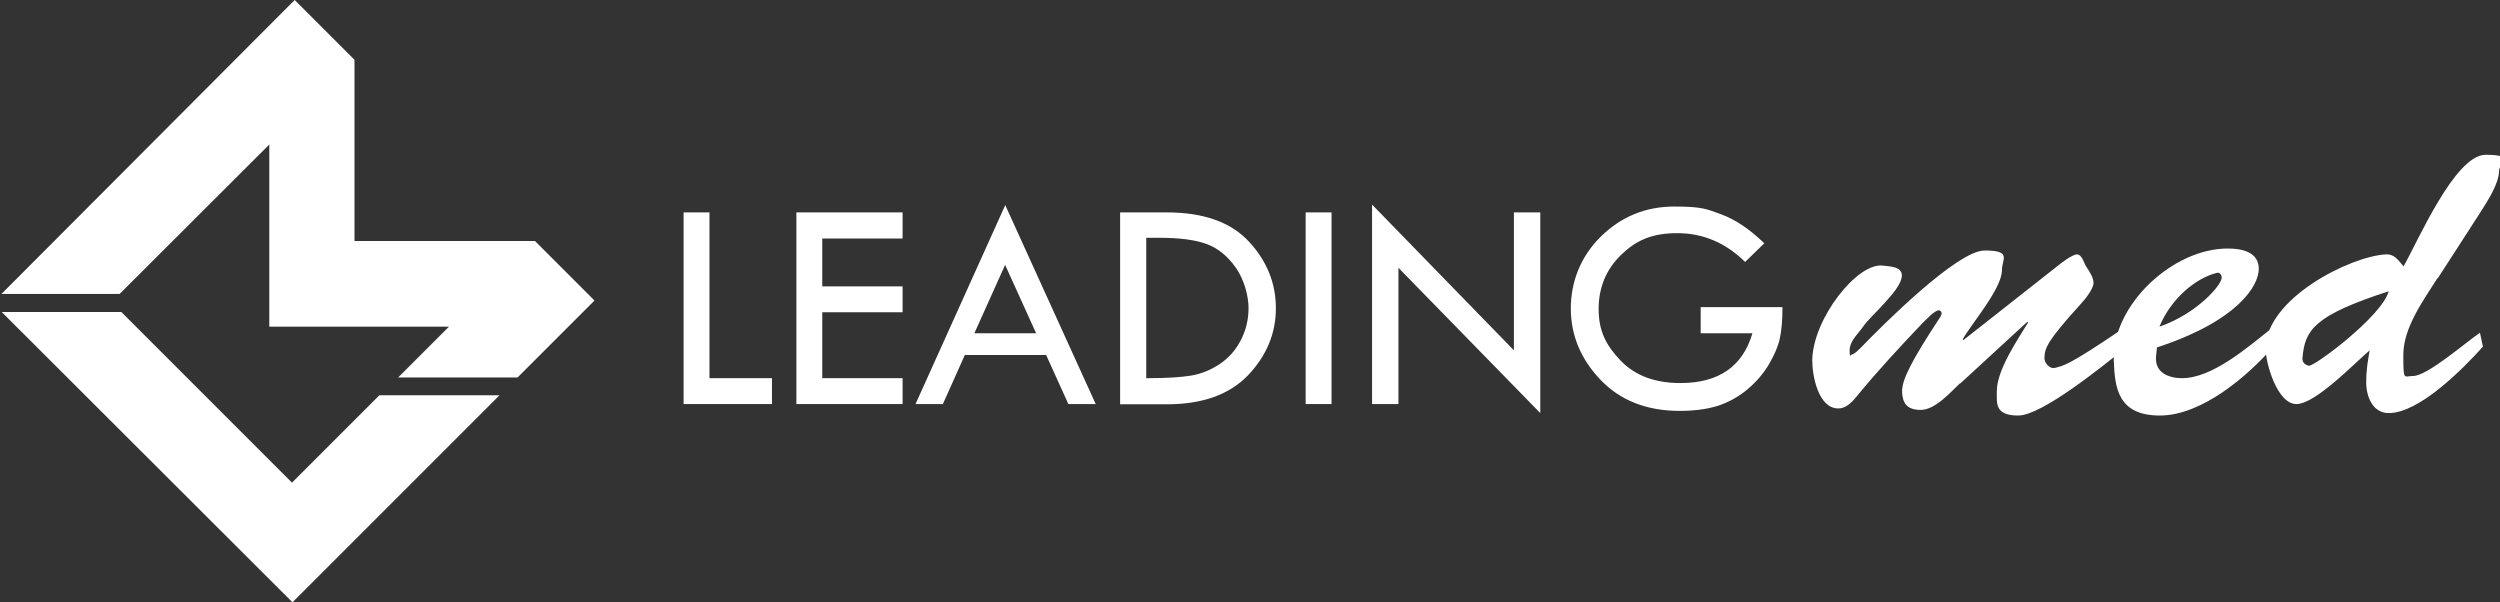 <?xml version="1.0" encoding="UTF-8"?>
<svg id="Livello_1" xmlns="http://www.w3.org/2000/svg" version="1.1" viewBox="0 0 1024 246.7">
  <rect x="0" y="0" width="1024" height="246.7" fill="#333333" stroke="none"/>
  <!-- Generator: Adobe Illustrator 29.3.0, SVG Export Plug-In . SVG Version: 2.1.0 Build 146)  -->
  <defs>
    <style>
      .st0 {
        fill: #fff;
      }
    </style>
  </defs>
  <polygon class="st0" points="280 87 290.6 87 290.6 154.9 316.2 154.9 316.2 165.5 280 165.5 280 87 280 87"/>
  <polygon class="st0" points="326.2 87 369.7 87 369.7 97.7 336.8 97.7 336.8 117.3 369.7 117.3 369.7 127.9 336.8 127.9 336.8 154.9 369.7 154.9 369.7 165.5 326.2 165.5 326.2 87 326.2 87"/>
  <path class="st0" d="M411.7,83.9l37.1,81.6h-11.2l-9.1-20.1h-33.3l-9,20.1h-11.2l36.8-81.6h0ZM411.7,108.5l-12.6,28h25.3l-12.7-28h0Z"/>
  <path class="st0" d="M458.8,87h19.1c15.1,0,26.3,4,33.7,12,7.4,8,11,17.1,11,27.3s-3.8,19.4-11.4,27.4c-7.6,7.9-18.7,11.9-33.2,11.9h-19.2v-78.6h0ZM469.5,97.4v57.5h.6c8,0,14-.4,18-1.1,4-.7,7.9-2.3,11.5-4.7,3.6-2.4,6.5-5.6,8.6-9.7,2.1-4,3.2-8.4,3.2-13.2s-1.7-11.5-5.1-16.4c-3.4-4.9-7.5-8.2-12.2-9.9-4.7-1.7-11.1-2.5-19.2-2.5h-5.4Z"/>
  <polygon class="st0" points="534.8 87 545.4 87 545.4 165.5 534.8 165.5 534.8 87 534.8 87"/>
  <polygon class="st0" points="562 83.8 620.1 143.5 620.1 87 630.9 87 630.9 169.2 572.8 109.7 572.8 165.5 562 165.5 562 83.8 562 83.8"/>
  <path class="st0" d="M802.8,157c-4,3.8-10.2,10.9-16.1,10.9s-7.4-3.1-7.6-7.3c-.2-5,4-13,15.2-30.1.3-.3,1-1.7,1-2.2s-.5-1.2-1.2-1.2c-1.7,0-5.5,4.2-6.8,5.4-9,9.5-18.7,19.9-26.9,30-1.9,2.3-4.3,4.8-7.4,4.8-8.3,0-10.7-13.5-10.7-19.7.2-17,18.5-40.2,28.9-38.8,2.6.3,7.8.3,7.8,4s-4.8,8.7-6.9,11.1c-3.1,3.6-6.9,6.8-9.5,10.6-1.9,2.6-5,5.4-5,9s.5,1.6,1.2,1.6,2.9-2.2,3.5-2.8c8.5-8.8,39.3-39.7,50.6-39.7s7.1,3.5,7.1,8c0,7.6-12.3,21.7-16.1,28.4l.3.3,38.5-30.3c1.7-1.4,6.1-4.8,8.1-4.8s3.1,4.2,3.6,4.8c1.2,1.9,3.1,4.5,3.1,6.9s-3.5,6.8-5.4,8.8c-13.5,14.9-14.5,17.7-14.7,21.7-.2,2.1,2.1,4.8,4.2,4.3,3.6-.9,5.5-.9,26.9-15.4l1,8.1c-8.1,6.4-33.1,26.8-42.8,26.8s-8.8-5-8.8-10c0-8.7,8.5-21,12.8-28.1l-.3-.3-27.5,25.3h0Z"/>
  <path class="st0" d="M931.5,141.6c-10.6,12.3-29.6,28.6-46.8,28.6s-18.5-11.3-18.9-22.7c-.7-22.7,24.4-45.9,46.9-45.7,5.5,0,12.5,1.4,12.5,8.3s-8.5,21.3-41.7,32.2l-.4,3.8c-.5,6.6,5.2,8.8,10.7,8.8,12.3,0,26.8-12.6,36-19.9l1.6,6.6h0ZM910,113.7c0-1.2-.9-2.3-2.1-1.9-8.7,2.2-18.7,10.6-23.4,22,15.2-5.2,25.6-17.1,25.5-20.1"/>
  <path class="st0" d="M998.4,113.9c-5.7,9-14,20.3-14,31.4s.2,8.7,4,8.7c5.9,0,21.8-14,27.4-17.7l1.2,5.7c-8.1,9-26,27.2-38.6,27.2-6.6,0-9.2-6.9-9.2-12.5s.7-8.8,1.4-13.2c-6.1,5.2-22.2,22-30,22s-12.6-16.6-12.6-22.7c0-20.4,34.5-37.8,49.2-38.6,3.6-.2,5,2.3,7.3,4.9,5.7-9.9,21-45.7,33.6-45.7s5.5,3.5,5.5,6.6c0,5.2-4.7,12.3-7.4,16.6l-17.7,27.4h0ZM943.1,146.5c-.2,1.6.7,2.9,2.6,3.3,2.1.5,30-20.3,32.7-30.5-30.5,9.9-34.3,15.8-35.3,27.2"/>
  <polygon class="st0" points="119.8 246.7 204.6 161.9 155.4 161.9 119.6 197.7 49.7 127.8 .7 127.8 119.8 246.7 119.8 246.7"/>
  <polygon class="st0" points="120.7 0 145.2 24.5 145.2 98.7 219.1 98.7 243.5 123.1 212 154.6 163.1 154.6 183.9 133.8 110.3 133.8 110.3 59.2 49 120.4 .6 120.4 120.7 0 120.7 0"/>
  <path class="st0" d="M722.8,99.5l-8,7.8c-8-7.9-17.3-11.8-27.8-11.8s-16.9,3-23,8.9c-6.1,5.9-9.2,13.3-9.2,22.2s3,14.8,8.9,21c5.9,6.2,14.1,9.3,24.6,9.3,15.7,0,25.5-6.8,29.5-20.4h-21.2v-10.7h33.5c0,5.4-.4,9.7-1.1,12.9-.7,3.2-2.2,6.7-4.5,10.6-2.3,3.9-5.3,7.3-9,10.4-3.8,3.1-7.8,5.2-12.1,6.6-4.3,1.3-9.4,2-15.4,2-13.6,0-24.4-4.3-32.5-12.8-8.1-8.5-12.1-18.3-12.1-29.2s4.1-21.4,12.4-29.5c8.3-8.1,18.3-12.2,30-12.2s13.4,1.1,19.2,3.2c5.8,2.1,11.7,6.1,17.7,11.9"/>
</svg>